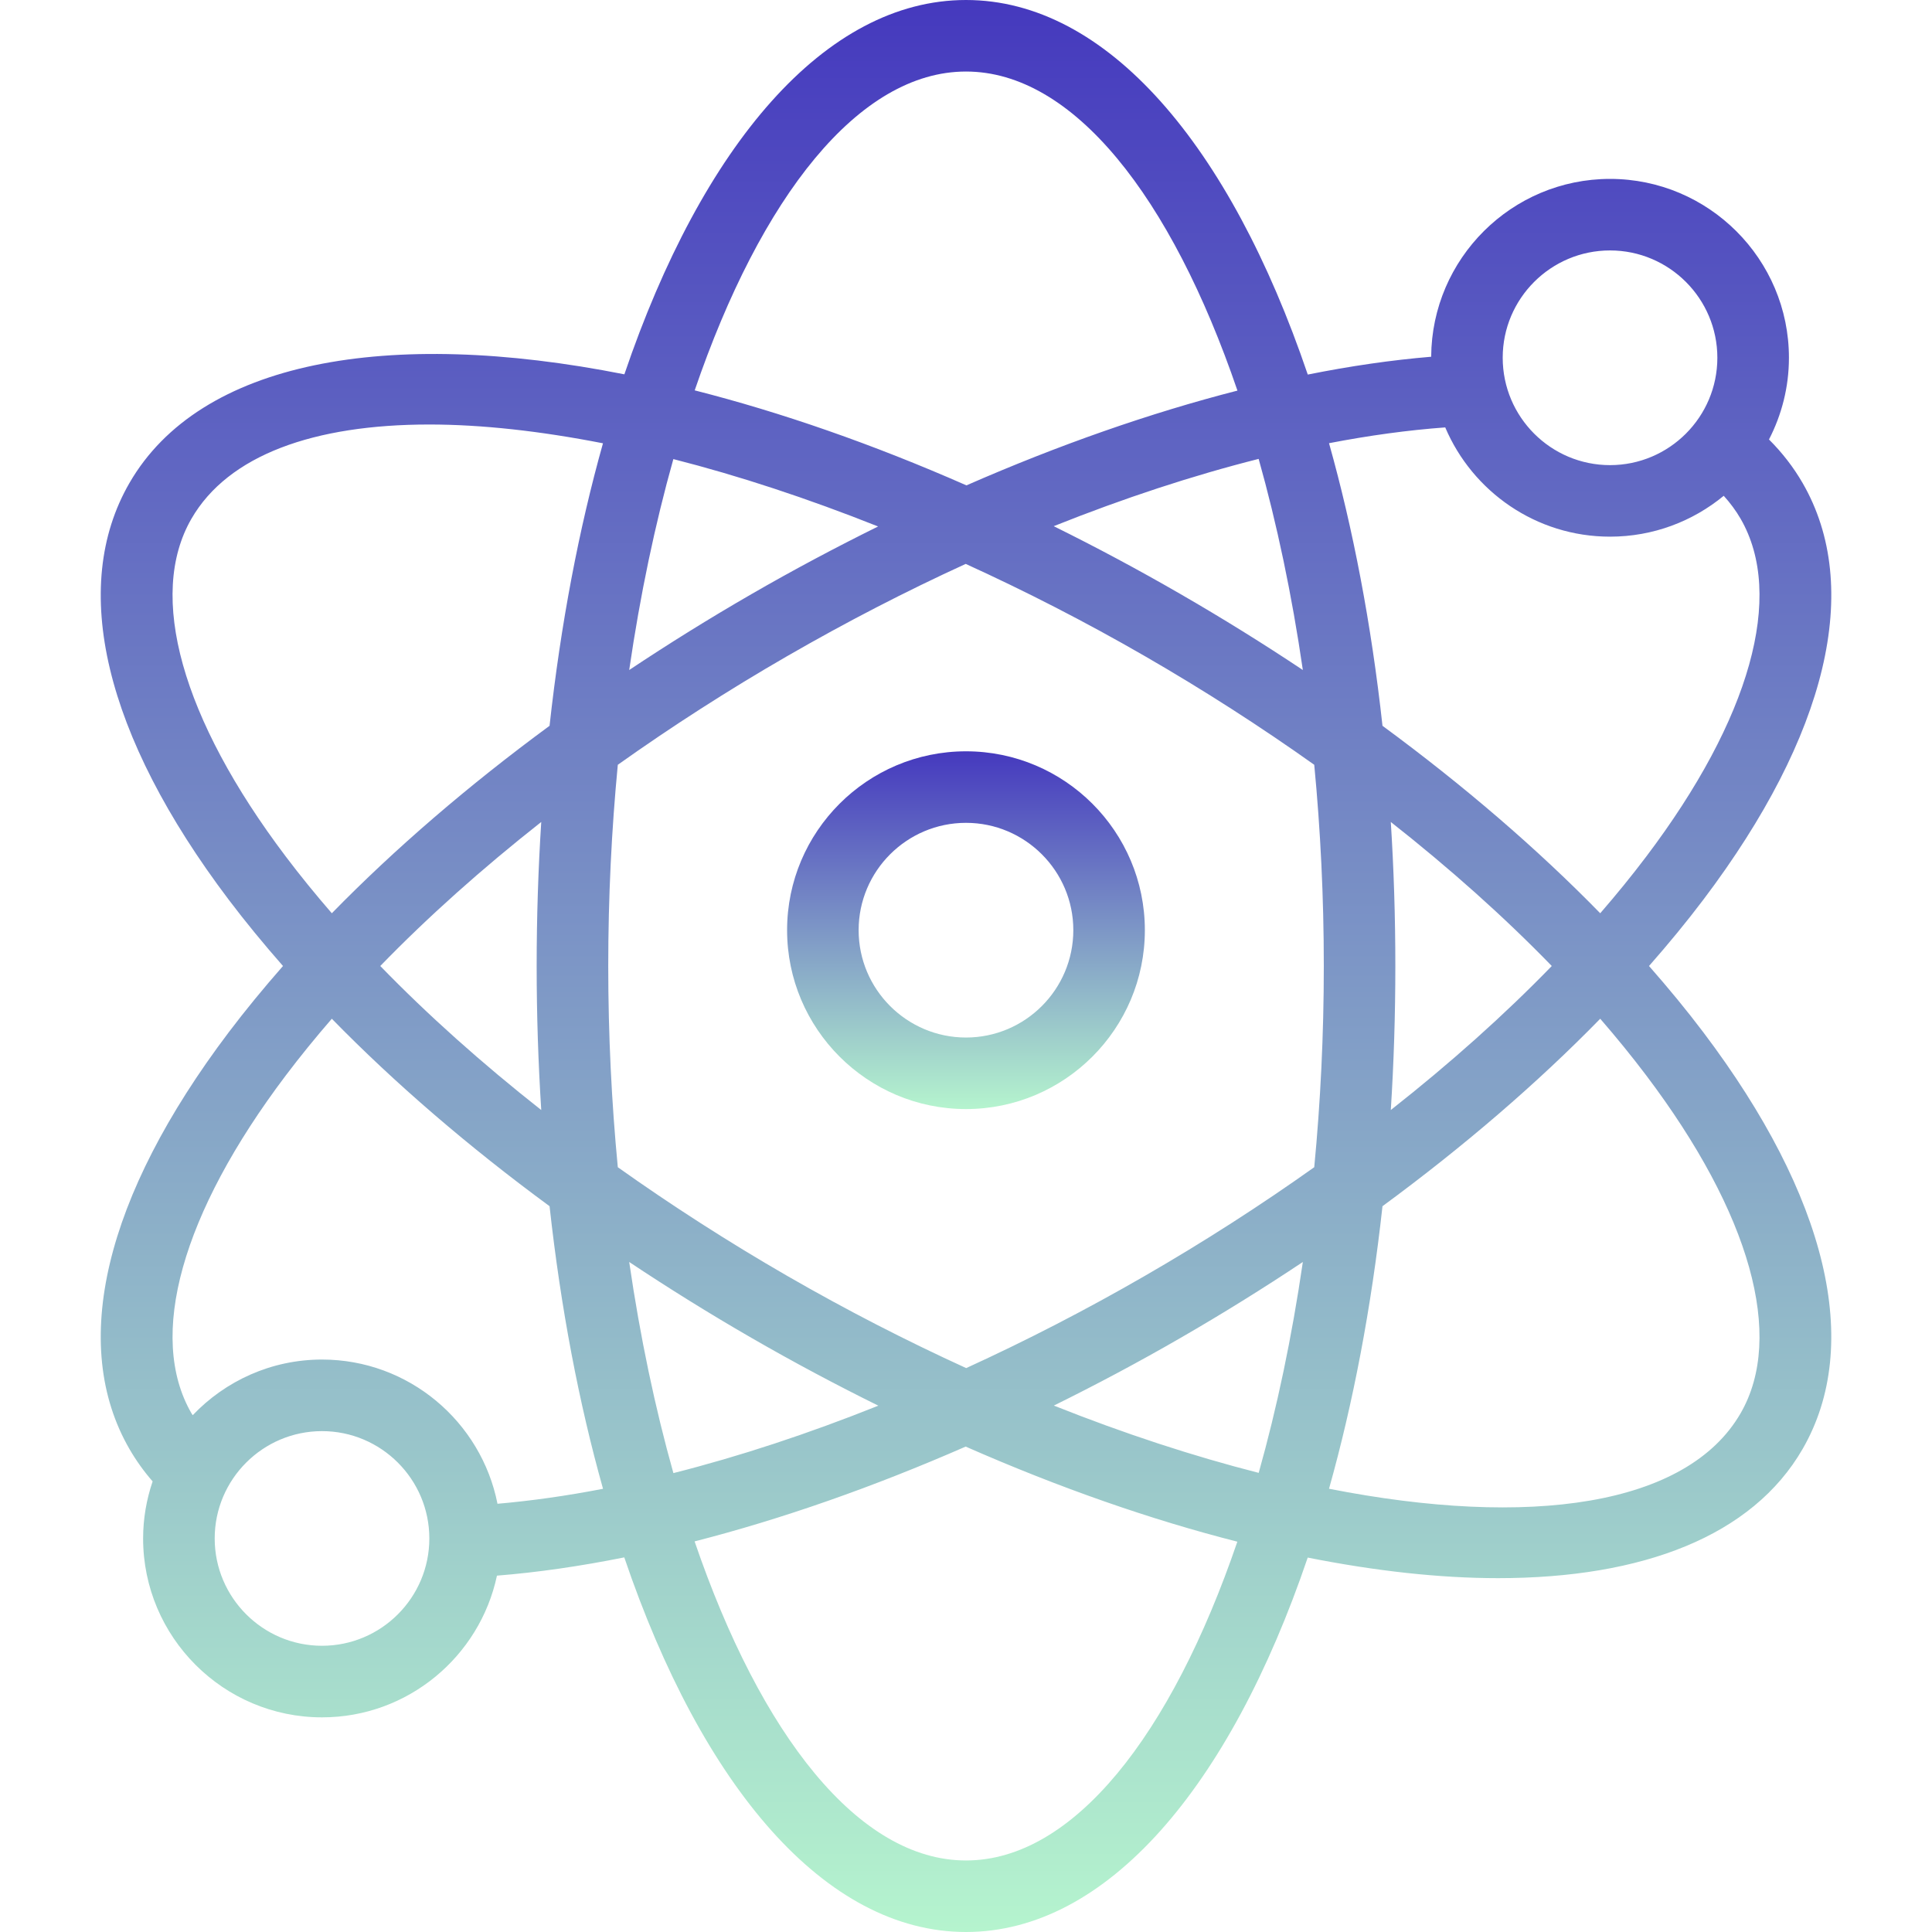 <svg width="40" height="40" viewBox="0 0 40 40" fill="none" xmlns="http://www.w3.org/2000/svg">
<path d="M35.266 21.373C34.92 20.915 34.542 20.456 34.141 20C34.542 19.544 34.92 19.085 35.266 18.627C37.837 15.223 38.568 12.159 37.321 10C37.132 9.673 36.898 9.371 36.625 9.099C36.887 8.591 37.038 8.017 37.038 7.407C37.038 5.365 35.376 3.704 33.334 3.704C31.299 3.704 29.643 5.354 29.631 7.386C28.814 7.454 27.959 7.578 27.076 7.755C25.465 3.01 22.918 0 20 0C17.084 0 14.538 3.008 12.927 7.75C8.016 6.776 4.138 7.475 2.68 10C1.433 12.159 2.163 15.223 4.735 18.627C5.081 19.085 5.459 19.544 5.859 20C5.459 20.456 5.081 20.915 4.735 21.373C2.163 24.777 1.433 27.841 2.68 30C2.817 30.237 2.978 30.462 3.16 30.671C3.034 31.042 2.963 31.438 2.963 31.852C2.963 33.894 4.625 35.556 6.667 35.556C8.445 35.556 9.933 34.296 10.289 32.622C11.13 32.555 12.012 32.427 12.925 32.244C14.536 36.989 17.083 40 20 40C22.917 40 25.463 36.991 27.075 32.248C28.484 32.528 29.81 32.674 31.016 32.674C34.012 32.674 36.282 31.8 37.321 30C38.567 27.841 37.837 24.777 35.266 21.373ZM33.334 5.185C34.559 5.185 35.556 6.182 35.556 7.407C35.556 8.633 34.559 9.63 33.334 9.63C32.108 9.63 31.112 8.633 31.112 7.407C31.111 6.182 32.108 5.185 33.334 5.185ZM26.974 13.872C26.159 13.329 25.315 12.804 24.445 12.302C23.566 11.794 22.688 11.325 21.816 10.894C23.267 10.314 24.692 9.846 26.059 9.501C26.437 10.845 26.747 12.313 26.974 13.872ZM20 1.481C22.22 1.481 24.249 4.074 25.62 8.087C23.816 8.549 21.922 9.211 20.009 10.049C18.062 9.192 16.168 8.536 14.383 8.082C15.754 4.071 17.782 1.481 20 1.481ZM13.941 9.505C15.293 9.849 16.718 10.318 18.18 10.9C17.302 11.334 16.425 11.8 15.556 12.302C14.686 12.804 13.842 13.329 13.027 13.872C13.254 12.315 13.563 10.848 13.941 9.505ZM3.963 10.741C4.725 9.42 6.502 8.789 8.889 8.789C9.973 8.789 11.186 8.924 12.484 9.178C11.986 10.949 11.61 12.917 11.378 15.027C9.695 16.264 8.175 17.572 6.87 18.908C6.531 18.517 6.213 18.126 5.917 17.734C3.759 14.877 3.047 12.328 3.963 10.741ZM11.206 22.982C9.979 22.016 8.859 21.016 7.873 20C8.859 18.984 9.979 17.984 11.206 17.018C11.144 17.989 11.111 18.984 11.111 20C11.111 21.016 11.144 22.011 11.206 22.982ZM6.667 34.074C5.442 34.074 4.445 33.077 4.445 31.852C4.445 30.627 5.442 29.63 6.667 29.63C7.892 29.63 8.889 30.627 8.889 31.852C8.889 33.077 7.893 34.074 6.667 34.074ZM10.3 31.134C9.964 29.434 8.463 28.148 6.667 28.148C5.614 28.148 4.665 28.592 3.99 29.3C3.982 29.286 3.971 29.273 3.963 29.259C3.047 27.672 3.759 25.123 5.917 22.266C6.213 21.874 6.531 21.483 6.87 21.092C8.175 22.428 9.695 23.736 11.378 24.973C11.61 27.084 11.987 29.052 12.485 30.824C11.73 30.97 11 31.073 10.3 31.134ZM13.027 26.128C13.842 26.671 14.686 27.196 15.556 27.698C16.436 28.206 17.313 28.672 18.185 29.103C16.736 29.683 15.309 30.153 13.942 30.499C13.564 29.155 13.254 27.686 13.027 26.128ZM20 38.519C17.781 38.519 15.752 35.926 14.381 31.913C16.186 31.451 18.081 30.787 19.993 29.95C21.939 30.806 23.833 31.465 25.618 31.919C24.247 35.929 22.219 38.519 20 38.519ZM26.06 30.494C24.707 30.149 23.282 29.684 21.819 29.101C22.698 28.667 23.576 28.2 24.445 27.698C25.315 27.196 26.159 26.671 26.974 26.128C26.747 27.684 26.438 29.151 26.06 30.494ZM27.21 24.166C26.105 24.951 24.933 25.706 23.704 26.415C22.48 27.122 21.239 27.76 20.004 28.325C18.775 27.764 17.533 27.128 16.297 26.415C15.068 25.706 13.896 24.951 12.791 24.166C12.662 22.822 12.593 21.427 12.593 20C12.593 18.573 12.662 17.178 12.791 15.834C13.896 15.049 15.068 14.294 16.297 13.585C17.522 12.878 18.761 12.239 19.994 11.675C21.224 12.236 22.467 12.871 23.704 13.585C24.933 14.294 26.105 15.049 27.21 15.834C27.339 17.178 27.408 18.573 27.408 20C27.408 21.427 27.339 22.822 27.21 24.166ZM29.922 8.849C30.486 10.177 31.803 11.111 33.334 11.111C34.227 11.111 35.047 10.793 35.688 10.265C35.822 10.413 35.94 10.572 36.038 10.741C36.954 12.328 36.242 14.877 34.084 17.734C33.788 18.126 33.47 18.517 33.131 18.908C31.826 17.572 30.306 16.264 28.623 15.027C28.391 12.916 28.014 10.948 27.516 9.176C28.35 9.015 29.155 8.905 29.922 8.849ZM28.795 17.018C30.022 17.984 31.142 18.984 32.128 20C31.142 21.016 30.022 22.016 28.795 22.982C28.857 22.011 28.889 21.016 28.889 20C28.889 18.984 28.857 17.989 28.795 17.018ZM36.038 29.259C34.929 31.18 31.672 31.64 27.516 30.823C28.014 29.052 28.391 27.083 28.623 24.973C30.306 23.736 31.826 22.428 33.131 21.092C33.47 21.483 33.788 21.874 34.084 22.266C36.242 25.123 36.954 27.672 36.038 29.259Z" fill="url(#paint0_linear_18146_12409)"/>
<path d="M20 15.555C17.957 15.555 16.296 17.216 16.296 19.258C16.296 21.3 17.957 22.962 20 22.962C22.042 22.962 23.703 21.3 23.703 19.258C23.703 17.216 22.042 15.555 20 15.555ZM20 21.481C18.774 21.481 17.777 20.484 17.777 19.258C17.777 18.033 18.774 17.036 20 17.036C21.225 17.036 22.222 18.033 22.222 19.258C22.222 20.484 21.225 21.481 20 21.481Z" fill="url(#paint1_linear_18146_12409)"/>
<defs>
<linearGradient id="paint0_linear_18146_12409" x1="20" y1="0" x2="20" y2="40" gradientUnits="userSpaceOnUse">
<stop stop-color="#4539BE"/>
<stop offset="1" stop-color="#B5F4CE"/>
</linearGradient>
<linearGradient id="paint1_linear_18146_12409" x1="20" y1="15.555" x2="20" y2="22.962" gradientUnits="userSpaceOnUse">
<stop stop-color="#4539BE"/>
<stop offset="1" stop-color="#B5F4CE"/>
</linearGradient>
</defs>
</svg>
